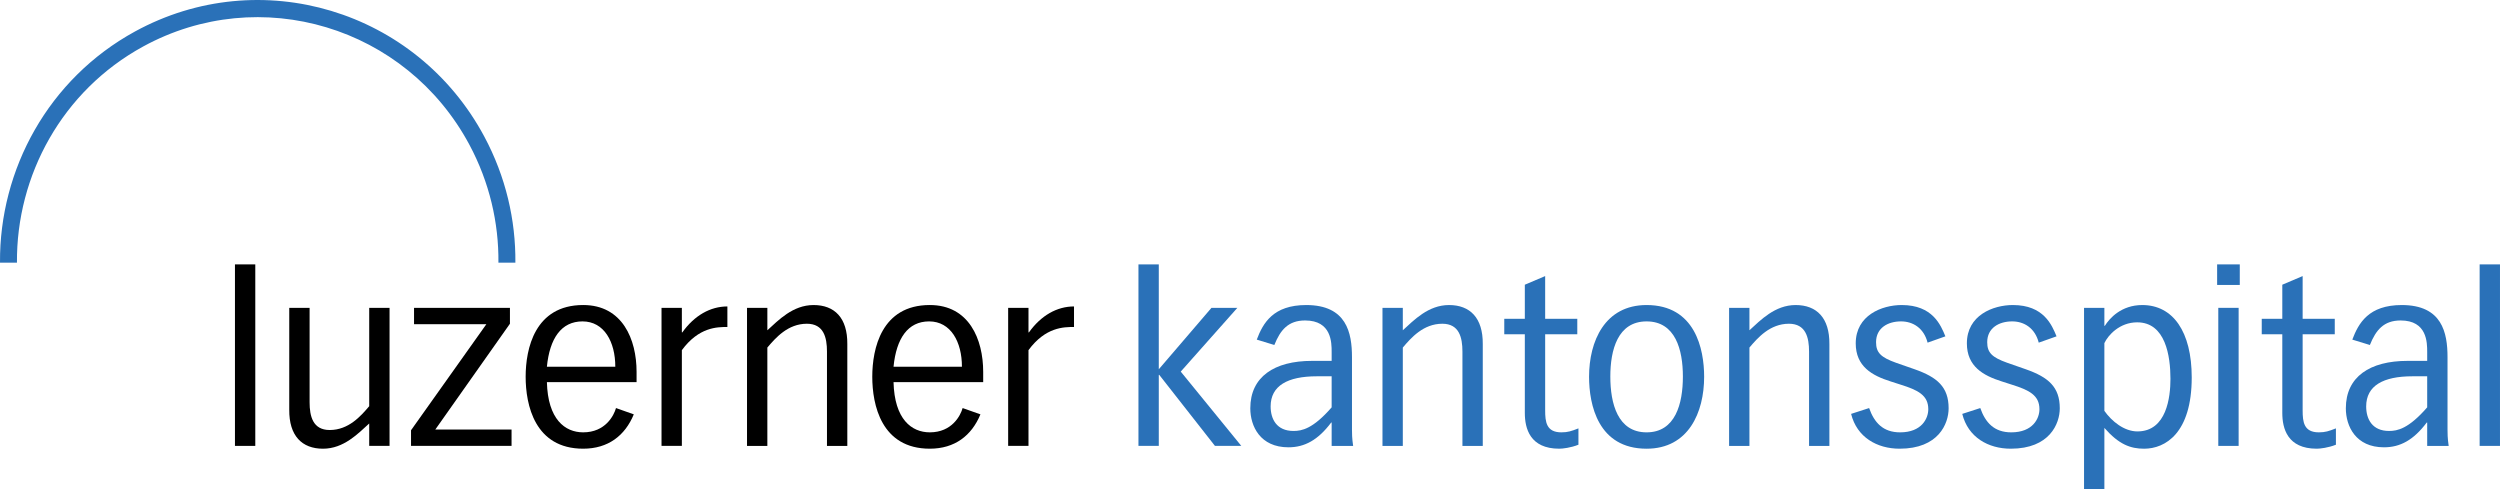 <?xml version="1.0" encoding="UTF-8"?> <svg xmlns="http://www.w3.org/2000/svg" viewBox="0 0.66 299.86 58.69"><g fill="#000"><path d="M28.181 32.372h2.439v21.77h-2.439V32.372Z"></path><path d="M46.724 54.143h-2.439v-2.689c-1.33 1.205-3.049 3.026-5.543 3.026-2.522 0-4.075-1.541-4.047-4.679V37.584h2.439v11.319c0 1.682.388 3.335 2.411 3.335 2.273 0 3.742-1.681 4.74-2.857V37.584h2.439v16.559Z"></path><path d="M61.164 37.584v1.905l-8.953 12.692h9.147v1.961H49.3V52.266l9.036-12.72h-8.675v-1.962h11.502Z"></path><path d="M65.598 46.493c.111 4.456 2.162 6.024 4.351 6.024 2.661 0 3.687-2.017 3.936-2.914l2.135.756c-1.053 2.55-3.077 4.119-6.07 4.119-5.821 0-6.902-5.267-6.902-8.63 0-3.334 1.081-8.602 6.902-8.602 4.712 0 6.403 4.119 6.403 8.014v1.233H65.598Zm8.204-1.849c0-2.969-1.33-5.435-3.936-5.435-2.55 0-3.936 2.046-4.269 5.435h8.204Z"></path><path d="M79.346 37.584h2.439v2.943h.056c1.44-2.018 3.353-3.111 5.404-3.111v2.465c-1.219 0-3.409 0-5.46 2.775v11.487h-2.439V37.584Z"></path><path d="M89.601 37.584h2.439v2.69c1.33-1.205 3.049-3.026 5.543-3.026 2.522 0 4.074 1.541 4.047 4.679v12.216h-2.44v-11.319c0-1.681-.388-3.334-2.411-3.334-2.273 0-3.742 1.68-4.74 2.857v11.796h-2.439V37.584Z"></path><path d="M107.174 46.493c.111 4.456 2.162 6.024 4.351 6.024 2.662 0 3.687-2.017 3.936-2.914l2.135.756c-1.054 2.55-3.077 4.119-6.071 4.119-5.82 0-6.901-5.267-6.901-8.63 0-3.334 1.081-8.602 6.901-8.602 4.713 0 6.403 4.119 6.403 8.014v1.233h-10.754Zm8.204-1.849c0-2.969-1.33-5.435-3.936-5.435-2.55 0-3.935 2.046-4.268 5.435h8.204Z"></path><path d="M120.922 37.584h2.439v2.943h.055c1.441-2.018 3.354-3.111 5.405-3.111v2.465c-1.22 0-3.409 0-5.46 2.775v11.487h-2.439V37.584Z"></path></g><g fill="#2A71B8"><path d="M138.99 32.372v12.58l6.319-7.369h3.105l-6.791 7.649 7.262 8.909h-3.16l-6.679-8.517h-.056v8.517h-2.439V32.372h2.439Z"></path><path d="M150.742 41.395c.749-1.989 1.968-4.147 5.931-4.147 4.851 0 5.489 3.335 5.489 6.249v8.713c0 .365 0 1.009.138 1.934h-2.577v-2.802h-.056c-1.579 2.102-3.188 2.97-5.128 2.97-3.381 0-4.573-2.522-4.573-4.679 0-3.783 2.883-5.688 7.4-5.688h2.357v-1.065c0-1.121 0-3.782-3.188-3.782-2.023 0-2.966 1.148-3.686 2.942l-2.107-.645Zm7.206 4.399c-3.491 0-5.543 1.121-5.543 3.615 0 1.513.721 2.942 2.744 2.942.998 0 2.329-.253 4.574-2.83v-3.727h-1.775Z"></path><path d="M165.82 37.584h2.439v2.69c1.33-1.205 3.049-3.026 5.543-3.026 2.523 0 4.074 1.541 4.047 4.679v12.216h-2.439v-11.319c0-1.681-.388-3.334-2.411-3.334-2.273 0-3.742 1.68-4.74 2.857v11.796h-2.439V37.584Z"></path><path d="m182.893 34.81 2.44-1.036v5.127h3.853v1.849h-3.853v9.134c0 1.373.138 2.633 1.94 2.633.776 0 1.192-.14 2.051-.476v1.961c-.915.364-1.884.477-2.3.477-3.521 0-4.131-2.438-4.131-4.287v-9.442h-2.465v-1.849h2.465v-4.091Z"></path><path d="M190.599 45.85c0-4.259 1.885-8.602 6.901-8.602 5.821 0 6.902 5.267 6.902 8.602 0 4.286-1.885 8.63-6.902 8.63-5.821 0-6.901-5.268-6.901-8.63Zm2.55-.028c0 3.25.887 6.696 4.351 6.696s4.352-3.446 4.352-6.696c0-3.194-.888-6.612-4.352-6.612-3.464 0-4.351 3.418-4.351 6.612Z"></path><path d="M207.395 37.584h2.439v2.69c1.331-1.205 3.05-3.026 5.543-3.026 2.523 0 4.075 1.541 4.047 4.679v12.216h-2.439v-11.319c0-1.681-.389-3.334-2.412-3.334-2.272 0-3.742 1.68-4.739 2.857v11.796h-2.439V37.584Z"></path><path d="M224.191 49.604c.61 1.737 1.663 2.914 3.715 2.914 2.605 0 3.381-1.681 3.381-2.774 0-1.681-1.248-2.298-3.299-2.942l-1.219-.392c-2.217-.7-4.185-1.793-4.185-4.567 0-3.362 3.132-4.596 5.516-4.596 3.713 0 4.683 2.41 5.238 3.755l-2.135.757c-.443-1.738-1.745-2.55-3.187-2.55-1.58 0-2.994.785-2.994 2.494 0 1.26.583 1.821 2.384 2.465l2.246.784c2.716.954 4.074 2.13 4.074 4.68 0 1.849-1.219 4.847-5.877 4.847-2.715 0-5.126-1.373-5.82-4.175l2.162-.7Z"></path><path d="M237.523 49.604c.61 1.737 1.663 2.914 3.714 2.914 2.606 0 3.382-1.681 3.382-2.774 0-1.681-1.248-2.298-3.299-2.942l-1.219-.392c-2.217-.7-4.186-1.793-4.186-4.567 0-3.362 3.133-4.596 5.516-4.596 3.714 0 4.684 2.41 5.239 3.755l-2.135.757c-.443-1.738-1.745-2.55-3.187-2.55-1.58 0-2.994.785-2.994 2.494 0 1.26.582 1.821 2.384 2.465l2.245.784c2.716.954 4.075 2.13 4.075 4.68 0 1.849-1.219 4.847-5.877 4.847-2.715 0-5.126-1.373-5.82-4.175l2.162-.7Z"></path><path d="M249.968 37.584h2.439v2.157h.056c.554-.896 1.967-2.493 4.489-2.493 3.688 0 5.932 3.194 5.932 8.686 0 6.697-3.188 8.546-5.71 8.546-1.635 0-3.021-.505-4.767-2.494v7.369h-2.439V37.584Zm2.439 12.356c.887 1.261 2.383 2.466 3.963 2.466 3.521 0 3.963-4.147 3.963-6.304 0-2.718-.581-6.78-3.99-6.78-2.106 0-3.492 1.54-3.936 2.494V49.94Z"></path><path d="M265.932 32.372h2.716v2.466h-2.716v-2.466Zm.139 5.212h2.439v16.559h-2.439V37.584Z"></path><path d="m273.748 34.81 2.44-1.036v5.127h3.853v1.849h-3.853v9.134c0 1.373.138 2.633 1.94 2.633.776 0 1.192-.14 2.051-.476v1.961c-.915.364-1.885.477-2.3.477-3.521 0-4.131-2.438-4.131-4.287v-9.442h-2.466v-1.849h2.466v-4.091Z"></path><path d="M282.146 41.395c.75-1.989 1.969-4.147 5.932-4.147 4.85 0 5.488 3.335 5.488 6.249v8.713c0 .365 0 1.009.138 1.934h-2.577v-2.802h-.056c-1.579 2.102-3.187 2.97-5.128 2.97-3.381 0-4.573-2.522-4.573-4.679 0-3.783 2.883-5.688 7.4-5.688h2.357v-1.065c0-1.121 0-3.782-3.188-3.782-2.023 0-2.965 1.148-3.686 2.942l-2.107-.645Zm7.206 4.399c-3.491 0-5.543 1.121-5.543 3.615 0 1.513.721 2.942 2.744 2.942.998 0 2.329-.253 4.574-2.83v-3.727h-1.775Z"></path><path d="M297.418 32.372h2.44v21.77h-2.44V32.372Z"></path></g><path fill="#2A71B8" d="M2.034 32.163C1.953 21.714 7.439 11.563 17.163 6.242 31.188-1.432 48.708 3.839 56.299 18.014c2.412 4.505 3.53 9.367 3.484 14.151l2.034.001c.046-5.115-1.15-10.313-3.729-15.129C49.962 1.862 31.206-3.78 16.195 4.435 5.792 10.128-.08 20.984.001 32.164L2.034 32.163Z"></path></svg> 